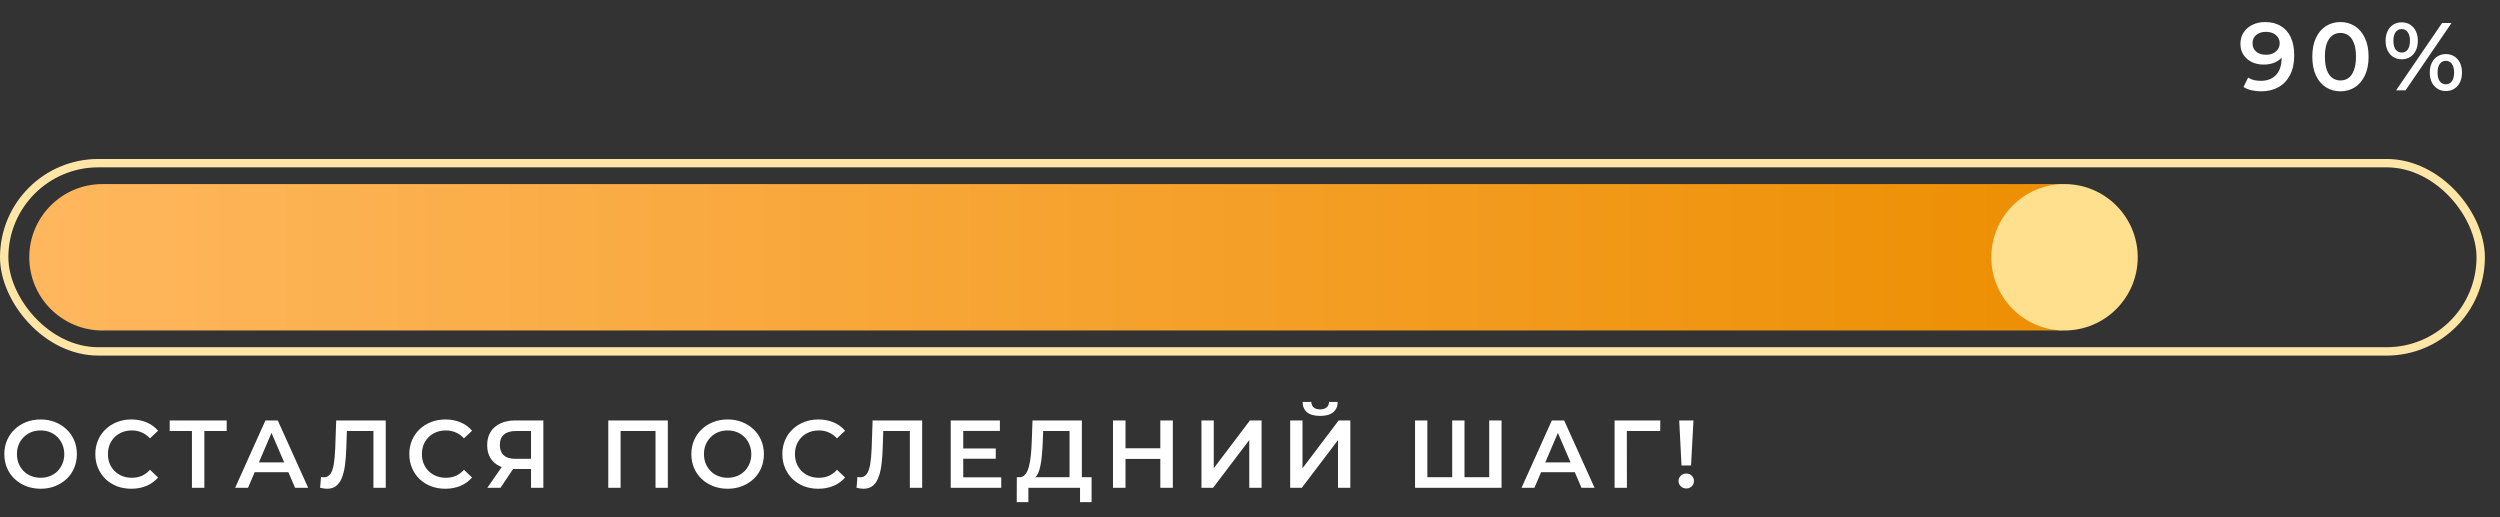 <?xml version="1.0" encoding="UTF-8"?> <svg xmlns="http://www.w3.org/2000/svg" width="498" height="103" viewBox="0 0 498 103" fill="none"><rect x="0" y="0" width="498" height="103" fill="#333333" stroke="none"/><rect x="0.833" y="32.5" width="493.323" height="37.5" rx="18.75" stroke="#FFE6A7" stroke-width="1.667"></rect><path d="M5.833 51.25C5.833 43.196 12.363 36.667 20.417 36.667H410.833V65.833H20.417C12.363 65.833 5.833 59.304 5.833 51.25Z" fill="url(#paint0_linear_6235_2179)"></path><circle cx="411.25" cy="51.25" r="14.583" fill="#FFE08F"></circle><path d="M8.107 97.358C7.06 97.358 6.095 97.186 5.213 96.841C4.332 96.496 3.565 96.017 2.913 95.403C2.262 94.777 1.757 94.049 1.399 93.218C1.041 92.375 0.863 91.455 0.863 90.458C0.863 89.462 1.041 88.548 1.399 87.718C1.757 86.874 2.262 86.146 2.913 85.532C3.565 84.906 4.332 84.421 5.213 84.076C6.095 83.731 7.053 83.558 8.088 83.558C9.136 83.558 10.094 83.731 10.963 84.076C11.845 84.421 12.612 84.906 13.263 85.532C13.915 86.146 14.42 86.874 14.777 87.718C15.135 88.548 15.314 89.462 15.314 90.458C15.314 91.455 15.135 92.375 14.777 93.218C14.42 94.062 13.915 94.79 13.263 95.403C12.612 96.017 11.845 96.496 10.963 96.841C10.094 97.186 9.143 97.358 8.107 97.358ZM8.088 95.173C8.766 95.173 9.392 95.058 9.967 94.828C10.542 94.598 11.04 94.272 11.462 93.851C11.883 93.416 12.209 92.918 12.439 92.356C12.682 91.781 12.803 91.148 12.803 90.458C12.803 89.768 12.682 89.142 12.439 88.58C12.209 88.005 11.883 87.507 11.462 87.085C11.04 86.65 10.542 86.318 9.967 86.088C9.392 85.858 8.766 85.743 8.088 85.743C7.411 85.743 6.785 85.858 6.21 86.088C5.648 86.318 5.149 86.65 4.715 87.085C4.293 87.507 3.961 88.005 3.718 88.58C3.488 89.142 3.373 89.768 3.373 90.458C3.373 91.135 3.488 91.762 3.718 92.337C3.961 92.912 4.293 93.416 4.715 93.851C5.137 94.272 5.635 94.598 6.21 94.828C6.785 95.058 7.411 95.173 8.088 95.173ZM26.157 97.358C25.135 97.358 24.183 97.192 23.301 96.86C22.433 96.515 21.672 96.036 21.021 95.422C20.382 94.796 19.883 94.062 19.526 93.218C19.168 92.375 18.989 91.455 18.989 90.458C18.989 89.462 19.168 88.542 19.526 87.698C19.883 86.855 20.388 86.127 21.04 85.513C21.691 84.887 22.452 84.408 23.321 84.076C24.189 83.731 25.141 83.558 26.176 83.558C27.275 83.558 28.278 83.75 29.186 84.133C30.093 84.504 30.86 85.06 31.486 85.801L29.876 87.315C29.39 86.791 28.847 86.401 28.246 86.146C27.646 85.877 26.994 85.743 26.291 85.743C25.589 85.743 24.943 85.858 24.356 86.088C23.781 86.318 23.276 86.644 22.841 87.066C22.42 87.487 22.087 87.986 21.845 88.561C21.615 89.136 21.5 89.768 21.5 90.458C21.5 91.148 21.615 91.781 21.845 92.356C22.087 92.931 22.42 93.429 22.841 93.851C23.276 94.272 23.781 94.598 24.356 94.828C24.943 95.058 25.589 95.173 26.291 95.173C26.994 95.173 27.646 95.046 28.246 94.79C28.847 94.522 29.39 94.119 29.876 93.582L31.486 95.116C30.86 95.844 30.093 96.4 29.186 96.783C28.278 97.167 27.269 97.358 26.157 97.358ZM38.234 97.167V85.245L38.828 85.858H33.806V83.75H45.153V85.858H40.131L40.706 85.245V97.167H38.234ZM46.839 97.167L52.876 83.75H55.33L61.386 97.167H58.78L53.586 85.073H54.582L49.407 97.167H46.839ZM49.618 94.062L50.289 92.107H57.534L58.205 94.062H49.618ZM65.13 97.358C64.913 97.358 64.695 97.339 64.478 97.301C64.261 97.263 64.025 97.218 63.769 97.167L63.942 95.001C64.121 95.052 64.312 95.078 64.517 95.078C65.053 95.078 65.481 94.86 65.801 94.426C66.12 93.979 66.35 93.327 66.491 92.471C66.631 91.615 66.727 90.561 66.778 89.308L66.97 83.75H76.841V97.167H74.388V85.245L74.963 85.858H68.58L69.117 85.226L68.983 89.213C68.944 90.541 68.855 91.71 68.714 92.72C68.574 93.729 68.356 94.579 68.062 95.269C67.781 95.946 67.404 96.464 66.932 96.822C66.459 97.179 65.858 97.358 65.13 97.358ZM88.704 97.358C87.681 97.358 86.729 97.192 85.848 96.86C84.979 96.515 84.219 96.036 83.567 95.422C82.928 94.796 82.43 94.062 82.072 93.218C81.714 92.375 81.535 91.455 81.535 90.458C81.535 89.462 81.714 88.542 82.072 87.698C82.43 86.855 82.934 86.127 83.586 85.513C84.238 84.887 84.998 84.408 85.867 84.076C86.736 83.731 87.688 83.558 88.723 83.558C89.822 83.558 90.825 83.75 91.732 84.133C92.639 84.504 93.406 85.06 94.032 85.801L92.422 87.315C91.936 86.791 91.393 86.401 90.793 86.146C90.192 85.877 89.54 85.743 88.838 85.743C88.135 85.743 87.49 85.858 86.902 86.088C86.327 86.318 85.822 86.644 85.388 87.066C84.966 87.487 84.634 87.986 84.391 88.561C84.161 89.136 84.046 89.768 84.046 90.458C84.046 91.148 84.161 91.781 84.391 92.356C84.634 92.931 84.966 93.429 85.388 93.851C85.822 94.272 86.327 94.598 86.902 94.828C87.49 95.058 88.135 95.173 88.838 95.173C89.54 95.173 90.192 95.046 90.793 94.79C91.393 94.522 91.936 94.119 92.422 93.582L94.032 95.116C93.406 95.844 92.639 96.4 91.732 96.783C90.825 97.167 89.815 97.358 88.704 97.358ZM105.782 97.167V92.873L106.395 93.429H102.466C101.342 93.429 100.371 93.244 99.553 92.873C98.748 92.49 98.128 91.947 97.694 91.244C97.259 90.529 97.042 89.672 97.042 88.676C97.042 87.641 97.272 86.759 97.732 86.031C98.192 85.29 98.844 84.728 99.687 84.344C100.53 83.948 101.521 83.75 102.658 83.75H108.235V97.167H105.782ZM97.08 97.167L100.396 92.375H102.907L99.706 97.167H97.08ZM105.782 92.068V85.168L106.395 85.858H102.735C101.712 85.858 100.926 86.095 100.377 86.567C99.84 87.028 99.572 87.718 99.572 88.638C99.572 89.519 99.828 90.203 100.339 90.688C100.863 91.161 101.629 91.397 102.639 91.397H106.395L105.782 92.068ZM121.169 97.167V83.75H133.033V97.167H130.58V85.245L131.155 85.858H123.047L123.622 85.245V97.167H121.169ZM144.962 97.358C143.914 97.358 142.949 97.186 142.068 96.841C141.186 96.496 140.419 96.017 139.768 95.403C139.116 94.777 138.611 94.049 138.254 93.218C137.896 92.375 137.717 91.455 137.717 90.458C137.717 89.462 137.896 88.548 138.254 87.718C138.611 86.874 139.116 86.146 139.768 85.532C140.419 84.906 141.186 84.421 142.068 84.076C142.949 83.731 143.908 83.558 144.943 83.558C145.991 83.558 146.949 83.731 147.818 84.076C148.699 84.421 149.466 84.906 150.118 85.532C150.769 86.146 151.274 86.874 151.632 87.718C151.99 88.548 152.169 89.462 152.169 90.458C152.169 91.455 151.99 92.375 151.632 93.218C151.274 94.062 150.769 94.79 150.118 95.403C149.466 96.017 148.699 96.496 147.818 96.841C146.949 97.186 145.997 97.358 144.962 97.358ZM144.943 95.173C145.62 95.173 146.246 95.058 146.821 94.828C147.396 94.598 147.894 94.272 148.316 93.851C148.738 93.416 149.064 92.918 149.294 92.356C149.536 91.781 149.658 91.148 149.658 90.458C149.658 89.768 149.536 89.142 149.294 88.58C149.064 88.005 148.738 87.507 148.316 87.085C147.894 86.65 147.396 86.318 146.821 86.088C146.246 85.858 145.62 85.743 144.943 85.743C144.266 85.743 143.639 85.858 143.064 86.088C142.502 86.318 142.004 86.65 141.569 87.085C141.148 87.507 140.816 88.005 140.573 88.58C140.343 89.142 140.228 89.768 140.228 90.458C140.228 91.135 140.343 91.762 140.573 92.337C140.816 92.912 141.148 93.416 141.569 93.851C141.991 94.272 142.489 94.598 143.064 94.828C143.639 95.058 144.266 95.173 144.943 95.173ZM163.012 97.358C161.99 97.358 161.038 97.192 160.156 96.86C159.287 96.515 158.527 96.036 157.875 95.422C157.236 94.796 156.738 94.062 156.38 93.218C156.022 92.375 155.843 91.455 155.843 90.458C155.843 89.462 156.022 88.542 156.38 87.698C156.738 86.855 157.243 86.127 157.894 85.513C158.546 84.887 159.306 84.408 160.175 84.076C161.044 83.731 161.996 83.558 163.031 83.558C164.13 83.558 165.133 83.75 166.04 84.133C166.947 84.504 167.714 85.06 168.34 85.801L166.73 87.315C166.245 86.791 165.701 86.401 165.101 86.146C164.5 85.877 163.849 85.743 163.146 85.743C162.443 85.743 161.798 85.858 161.21 86.088C160.635 86.318 160.13 86.644 159.696 87.066C159.274 87.487 158.942 87.986 158.699 88.561C158.469 89.136 158.354 89.768 158.354 90.458C158.354 91.148 158.469 91.781 158.699 92.356C158.942 92.931 159.274 93.429 159.696 93.851C160.13 94.272 160.635 94.598 161.21 94.828C161.798 95.058 162.443 95.173 163.146 95.173C163.849 95.173 164.5 95.046 165.101 94.79C165.701 94.522 166.245 94.119 166.73 93.582L168.34 95.116C167.714 95.844 166.947 96.4 166.04 96.783C165.133 97.167 164.123 97.358 163.012 97.358ZM171.984 97.358C171.767 97.358 171.55 97.339 171.332 97.301C171.115 97.263 170.879 97.218 170.623 97.167L170.796 95.001C170.975 95.052 171.166 95.078 171.371 95.078C171.907 95.078 172.336 94.86 172.655 94.426C172.974 93.979 173.204 93.327 173.345 92.471C173.486 91.615 173.581 90.561 173.632 89.308L173.824 83.75H183.695V97.167H181.242V85.245L181.817 85.858H175.434L175.971 85.226L175.837 89.213C175.798 90.541 175.709 91.71 175.568 92.72C175.428 93.729 175.211 94.579 174.917 95.269C174.636 95.946 174.259 96.464 173.786 96.822C173.313 97.179 172.712 97.358 171.984 97.358ZM189.386 97.167V83.75H199.18V85.839H191.878V95.078H199.448V97.167H189.386ZM191.686 91.378V89.328H198.356V91.378H191.686ZM205.676 95.442L202.993 95.058C203.478 95.084 203.874 94.918 204.181 94.56C204.501 94.202 204.75 93.704 204.929 93.065C205.108 92.426 205.242 91.679 205.331 90.823C205.421 89.954 205.484 89.014 205.523 88.005L205.676 83.75H215.509V96.017H213.055V85.858H207.804L207.708 88.235C207.669 89.129 207.612 89.979 207.535 90.784C207.471 91.576 207.363 92.298 207.209 92.95C207.069 93.602 206.871 94.145 206.615 94.579C206.36 95.014 206.047 95.301 205.676 95.442ZM202.533 100.022L202.552 95.058H217.444V100.022H215.144V97.167H204.852V100.022H202.533ZM231.137 97.167V83.75H233.629V97.167H231.137ZM221.707 97.167V83.75H224.199V97.167H221.707ZM223.988 91.417V89.289H231.329V91.417H223.988ZM239.328 97.167V83.75H241.782V93.276L248.988 83.75H251.307V97.167H248.854V87.66L241.647 97.167H239.328ZM257.005 97.167V83.75H259.458V93.276L266.665 83.75H268.984V97.167H266.531V87.66L259.324 97.167H257.005ZM262.966 82.849C261.816 82.849 260.947 82.606 260.359 82.121C259.784 81.635 259.49 80.952 259.478 80.07H261.222C261.235 80.543 261.388 80.907 261.682 81.162C261.988 81.418 262.416 81.546 262.966 81.546C263.515 81.546 263.943 81.418 264.25 81.162C264.57 80.907 264.736 80.543 264.748 80.07H266.473C266.461 80.952 266.16 81.635 265.573 82.121C264.985 82.606 264.116 82.849 262.966 82.849ZM281.877 97.167V83.75H284.33V95.672L283.755 95.058H289.831L289.275 95.672V83.75H291.728V95.672L291.134 95.058H297.248L296.654 95.672V83.75H299.108V97.167H281.877ZM303.088 97.167L309.126 83.75H311.579L317.636 97.167H315.029L309.835 85.073H310.832L305.657 97.167H303.088ZM305.867 94.062L306.538 92.107H313.783L314.454 94.062H305.867ZM321.629 97.167V83.75H330.733L330.714 85.858H323.488L324.063 85.264L324.082 97.167H321.629ZM334.959 92.72L334.499 83.75H337.336L336.857 92.72H334.959ZM335.918 97.301C335.47 97.301 335.1 97.154 334.806 96.86C334.512 96.566 334.365 96.215 334.365 95.806C334.365 95.397 334.512 95.052 334.806 94.771C335.1 94.477 335.47 94.33 335.918 94.33C336.365 94.33 336.729 94.477 337.01 94.771C337.291 95.052 337.432 95.397 337.432 95.806C337.432 96.215 337.291 96.566 337.01 96.86C336.729 97.154 336.365 97.301 335.918 97.301Z" fill="white"></path><path d="M450.433 18.192C449.756 18.192 449.111 18.121 448.498 17.981C447.884 17.84 447.354 17.623 446.907 17.329L447.827 15.451C448.197 15.694 448.6 15.866 449.034 15.968C449.469 16.058 449.916 16.102 450.376 16.102C451.641 16.102 452.644 15.713 453.385 14.933C454.126 14.154 454.497 13.004 454.497 11.483C454.497 11.241 454.49 10.959 454.478 10.64C454.465 10.308 454.42 9.976 454.343 9.643L455.11 10.487C454.893 11.011 454.58 11.451 454.171 11.809C453.762 12.154 453.283 12.416 452.733 12.595C452.184 12.774 451.577 12.863 450.913 12.863C450.044 12.863 449.258 12.697 448.555 12.365C447.865 12.02 447.316 11.541 446.907 10.928C446.498 10.301 446.293 9.573 446.293 8.742C446.293 7.848 446.511 7.081 446.945 6.442C447.38 5.791 447.967 5.286 448.708 4.928C449.462 4.571 450.293 4.392 451.2 4.392C452.427 4.392 453.468 4.654 454.324 5.178C455.193 5.689 455.858 6.436 456.318 7.42C456.778 8.404 457.008 9.618 457.008 11.062C457.008 12.595 456.727 13.892 456.164 14.953C455.615 16.013 454.848 16.818 453.864 17.367C452.88 17.917 451.737 18.192 450.433 18.192ZM451.392 10.908C451.928 10.908 452.401 10.812 452.81 10.621C453.219 10.416 453.538 10.142 453.768 9.797C453.998 9.439 454.113 9.043 454.113 8.608C454.113 8.187 454.005 7.81 453.788 7.478C453.57 7.133 453.257 6.858 452.848 6.653C452.44 6.449 451.935 6.347 451.334 6.347C450.823 6.347 450.37 6.442 449.973 6.634C449.577 6.813 449.264 7.075 449.034 7.42C448.817 7.752 448.708 8.155 448.708 8.627C448.708 9.33 448.951 9.886 449.437 10.295C449.922 10.704 450.574 10.908 451.392 10.908ZM466.207 18.192C465.146 18.192 464.188 17.923 463.332 17.387C462.488 16.85 461.824 16.071 461.338 15.048C460.853 14.013 460.61 12.761 460.61 11.292C460.61 9.822 460.853 8.576 461.338 7.554C461.824 6.519 462.488 5.733 463.332 5.197C464.188 4.66 465.146 4.392 466.207 4.392C467.28 4.392 468.238 4.66 469.082 5.197C469.925 5.733 470.59 6.519 471.075 7.554C471.573 8.576 471.823 9.822 471.823 11.292C471.823 12.761 471.573 14.013 471.075 15.048C470.59 16.071 469.925 16.85 469.082 17.387C468.238 17.923 467.28 18.192 466.207 18.192ZM466.207 16.026C466.833 16.026 467.376 15.86 467.836 15.527C468.296 15.182 468.654 14.659 468.909 13.956C469.178 13.253 469.312 12.365 469.312 11.292C469.312 10.206 469.178 9.318 468.909 8.627C468.654 7.925 468.296 7.407 467.836 7.075C467.376 6.73 466.833 6.558 466.207 6.558C465.606 6.558 465.07 6.73 464.597 7.075C464.137 7.407 463.773 7.925 463.504 8.627C463.249 9.318 463.121 10.206 463.121 11.292C463.121 12.365 463.249 13.253 463.504 13.956C463.773 14.659 464.137 15.182 464.597 15.527C465.07 15.86 465.606 16.026 466.207 16.026ZM477.301 18L486.463 4.583H488.341L479.18 18H477.301ZM478.413 11.809C477.787 11.809 477.231 11.656 476.746 11.349C476.26 11.043 475.883 10.614 475.615 10.065C475.346 9.516 475.212 8.87 475.212 8.129C475.212 7.388 475.346 6.743 475.615 6.193C475.883 5.644 476.26 5.216 476.746 4.909C477.231 4.603 477.787 4.449 478.413 4.449C479.065 4.449 479.627 4.603 480.1 4.909C480.585 5.216 480.962 5.644 481.231 6.193C481.499 6.73 481.633 7.375 481.633 8.129C481.633 8.87 481.499 9.516 481.231 10.065C480.962 10.614 480.585 11.043 480.1 11.349C479.627 11.656 479.065 11.809 478.413 11.809ZM478.413 10.467C478.937 10.467 479.339 10.269 479.621 9.873C479.914 9.464 480.061 8.883 480.061 8.129C480.061 7.375 479.914 6.8 479.621 6.404C479.339 5.995 478.937 5.791 478.413 5.791C477.915 5.791 477.512 5.995 477.206 6.404C476.912 6.813 476.765 7.388 476.765 8.129C476.765 8.87 476.912 9.445 477.206 9.854C477.512 10.263 477.915 10.467 478.413 10.467ZM487.211 18.134C486.584 18.134 486.029 17.981 485.543 17.674C485.058 17.367 484.681 16.939 484.412 16.39C484.144 15.841 484.01 15.195 484.01 14.454C484.01 13.713 484.144 13.068 484.412 12.518C484.681 11.969 485.058 11.541 485.543 11.234C486.029 10.928 486.584 10.774 487.211 10.774C487.862 10.774 488.424 10.928 488.897 11.234C489.383 11.541 489.76 11.969 490.028 12.518C490.296 13.068 490.431 13.713 490.431 14.454C490.431 15.195 490.296 15.841 490.028 16.39C489.76 16.939 489.383 17.367 488.897 17.674C488.424 17.981 487.862 18.134 487.211 18.134ZM487.211 16.793C487.722 16.793 488.124 16.588 488.418 16.179C488.712 15.77 488.859 15.195 488.859 14.454C488.859 13.713 488.712 13.138 488.418 12.729C488.124 12.32 487.722 12.116 487.211 12.116C486.712 12.116 486.31 12.32 486.003 12.729C485.709 13.125 485.562 13.7 485.562 14.454C485.562 15.208 485.709 15.789 486.003 16.198C486.31 16.594 486.712 16.793 487.211 16.793Z" fill="white"></path><defs><linearGradient id="paint0_linear_6235_2179" x1="5.833" y1="51.25" x2="410.833" y2="51.25" gradientUnits="userSpaceOnUse"><stop stop-color="#FFB75E"></stop><stop offset="1" stop-color="#ED8F03"></stop></linearGradient></defs></svg> 